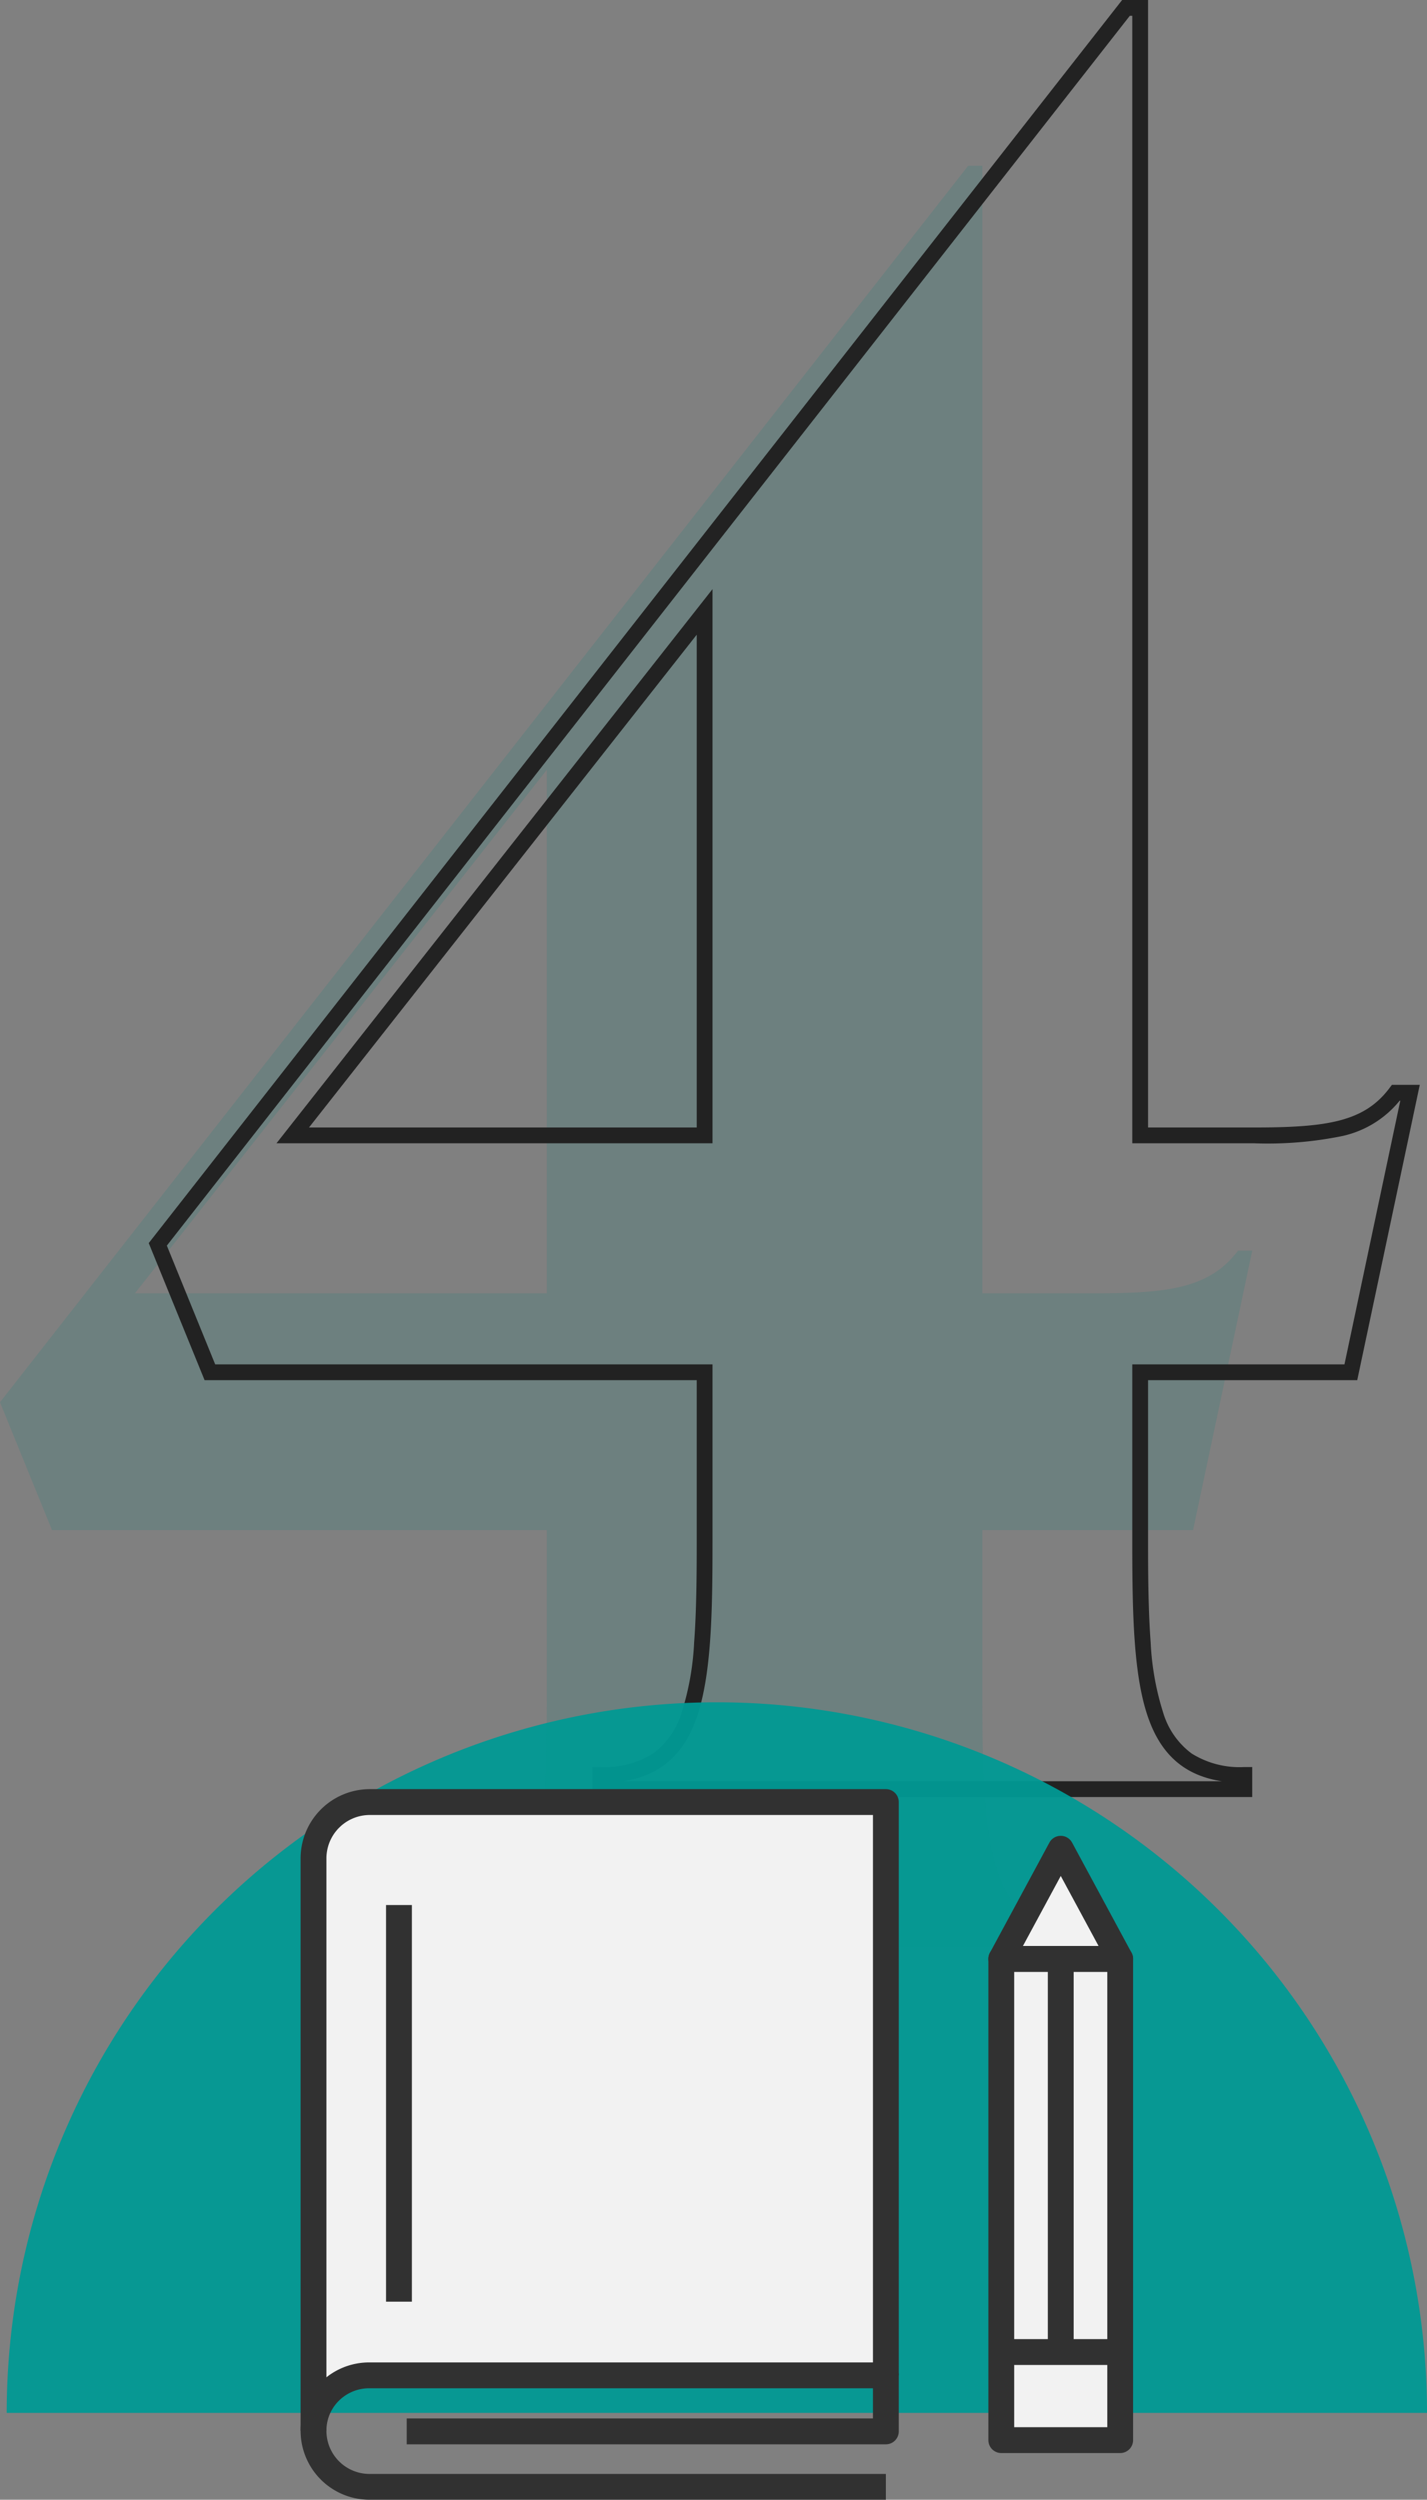 <svg xmlns="http://www.w3.org/2000/svg" xmlns:xlink="http://www.w3.org/1999/xlink" width="180.85" height="316.6" viewBox="0 0 180.85 316.6">
  <rect x="0" y="0" width="180.85" height="316.6" fill="#808080" stroke="none"/>
  <defs>
    <clipPath id="clip-path">
      <rect id="Rectangle_218" data-name="Rectangle 218" width="105.507" height="90" fill="none"/>
    </clipPath>
  </defs>
  <g id="Education" transform="translate(-1509.15 -1485.199)">
    <g id="_4" data-name="4">
      <path id="Path_2618" data-name="Path 2618" d="M77.85-88.2h-1.8c-3.6,4.8-9,5.4-18,5.4H43.65V-225.6h-1.8L-80.85-69l6.6,16.2h62.7v21.6c0,19.2-.9,29.4-13.2,29.4V0h81.6V-1.8c-12.3,0-13.2-10.2-13.2-29.4V-52.8h26.7Zm-89.4-60.9v66.3h-52.2Z" transform="translate(1590 1731.799)" fill="#00807b" opacity="0.15"/>
      <path id="_4-2" data-name="4" d="M57.85,1h-83.6V-2.8h1a11.448,11.448,0,0,0,6.682-1.716,10,10,0,0,0,3.588-5.12,34.749,34.749,0,0,0,1.6-8.946c.29-3.834.33-8.33.33-12.618V-51.8H-74.922L-82-69.16,41.363-226.6H44.65V-83.8h13.4c9.3,0,13.991-.722,17.2-5l.3-.4h3.534L71.16-51.8H44.65v20.6c0,4.288.04,8.785.33,12.618a34.749,34.749,0,0,0,1.6,8.946,10,10,0,0,0,3.588,5.12A11.448,11.448,0,0,0,56.85-2.8h1ZM-21.913-1H54.013c-4.657-.7-7.651-3.284-9.317-7.965C42.8-14.277,42.65-22.178,42.65-31.2V-53.8H69.54l7.076-33.4h-.077a12.912,12.912,0,0,1-7.215,4.469A47.106,47.106,0,0,1,58.05-81.8H42.65V-224.6h-.313L-79.705-68.84l6.127,15.04H-10.55v22.6c0,9.022-.154,16.923-2.045,22.235C-14.262-4.284-17.255-1.7-21.913-1ZM-10.55-81.8H-65.81l55.26-70.187Zm-51.14-2h49.14v-62.413Z" transform="translate(1610 1711.799)" fill="#222"/>
    </g>
    <path id="Half_Circle" data-name="Half Circle" d="M90,0a90,90,0,0,1,90,90H0A90,90,0,0,1,90,0Z" transform="translate(1510 1700.799)" fill="#009994" opacity="0.947"/>
    <g id="Education_Illustration" data-name="Education Illustration" transform="translate(1547.246 1711.799)">
      <g id="Group_600" data-name="Group 600" clip-path="url(#clip-path)">
        <path id="Path_1434" data-name="Path 1434" d="M76.339,2V74.613H10.9a7.024,7.024,0,0,0-7.1,7.009V9.088A7.164,7.164,0,0,1,10.975,2Z" transform="translate(-0.691 -0.364)" fill="#f2f2f2"/>
        <path id="Path_1435" data-name="Path 1435" d="M3.273,81.259H0V8.724A8.779,8.779,0,0,1,8.8,0H74.174a1.636,1.636,0,0,1,1.636,1.636V74.243H72.538V3.273H8.8A5.5,5.5,0,0,0,3.273,8.726Z" fill="#313131"/>
        <path id="Path_1436" data-name="Path 1436" d="M74.174,106.135H8.716A8.738,8.738,0,0,1,0,97.393,8.569,8.569,0,0,1,2.569,91.25a8.713,8.713,0,0,1,6.155-2.508h65.45a1.636,1.636,0,0,1,1.636,1.636v7.1a1.636,1.636,0,0,1-1.636,1.636H13.449V95.838H72.538V92.015H8.726a5.46,5.46,0,0,0-3.86,1.567A5.319,5.319,0,0,0,3.273,97.4a5.462,5.462,0,0,0,5.445,5.466H74.174Z" transform="translate(0 -16.135)" fill="#313131"/>
        <rect id="Rectangle_213" data-name="Rectangle 213" width="3.273" height="50.235" transform="translate(10.83 14.679)" fill="#313131"/>
        <rect id="Rectangle_214" data-name="Rectangle 214" width="15.069" height="60.951" transform="translate(88.802 21.499)" fill="#f2f2f2"/>
        <rect id="Rectangle_215" data-name="Rectangle 215" width="15.069" height="11.28" transform="translate(88.802 71.17)" fill="#f2f2f2"/>
        <rect id="Rectangle_216" data-name="Rectangle 216" width="15.069" height="3.273" transform="translate(88.802 69.656)" fill="#313131"/>
        <rect id="Rectangle_217" data-name="Rectangle 217" width="3.273" height="49.794" transform="translate(94.7 21.499)" fill="#313131"/>
        <path id="Path_1437" data-name="Path 1437" d="M108.536,23.177l7.535-13.949,7.534,13.949Z" transform="translate(-19.734 -1.678)" fill="#f2f2f2"/>
        <path id="Path_1438" data-name="Path 1438" d="M123.242,88.5H108.172a1.637,1.637,0,0,1-1.636-1.636V25.912a1.637,1.637,0,0,1,1.636-1.636h15.069a1.636,1.636,0,0,1,1.636,1.636V86.864a1.636,1.636,0,0,1-1.636,1.636m-13.433-3.273h11.8V27.55h-11.8Z" transform="translate(-19.371 -4.414)" fill="#313131"/>
        <path id="Path_1439" data-name="Path 1439" d="M123.242,24.449H108.172a1.637,1.637,0,0,1-1.439-2.414l7.535-13.948a1.636,1.636,0,0,1,2.879,0l7.534,13.949a1.636,1.636,0,0,1-1.44,2.414m-12.325-3.273H120.5l-4.79-8.869Z" transform="translate(-19.371 -1.314)" fill="#313131"/>
      </g>
    </g>
  </g>
</svg>
